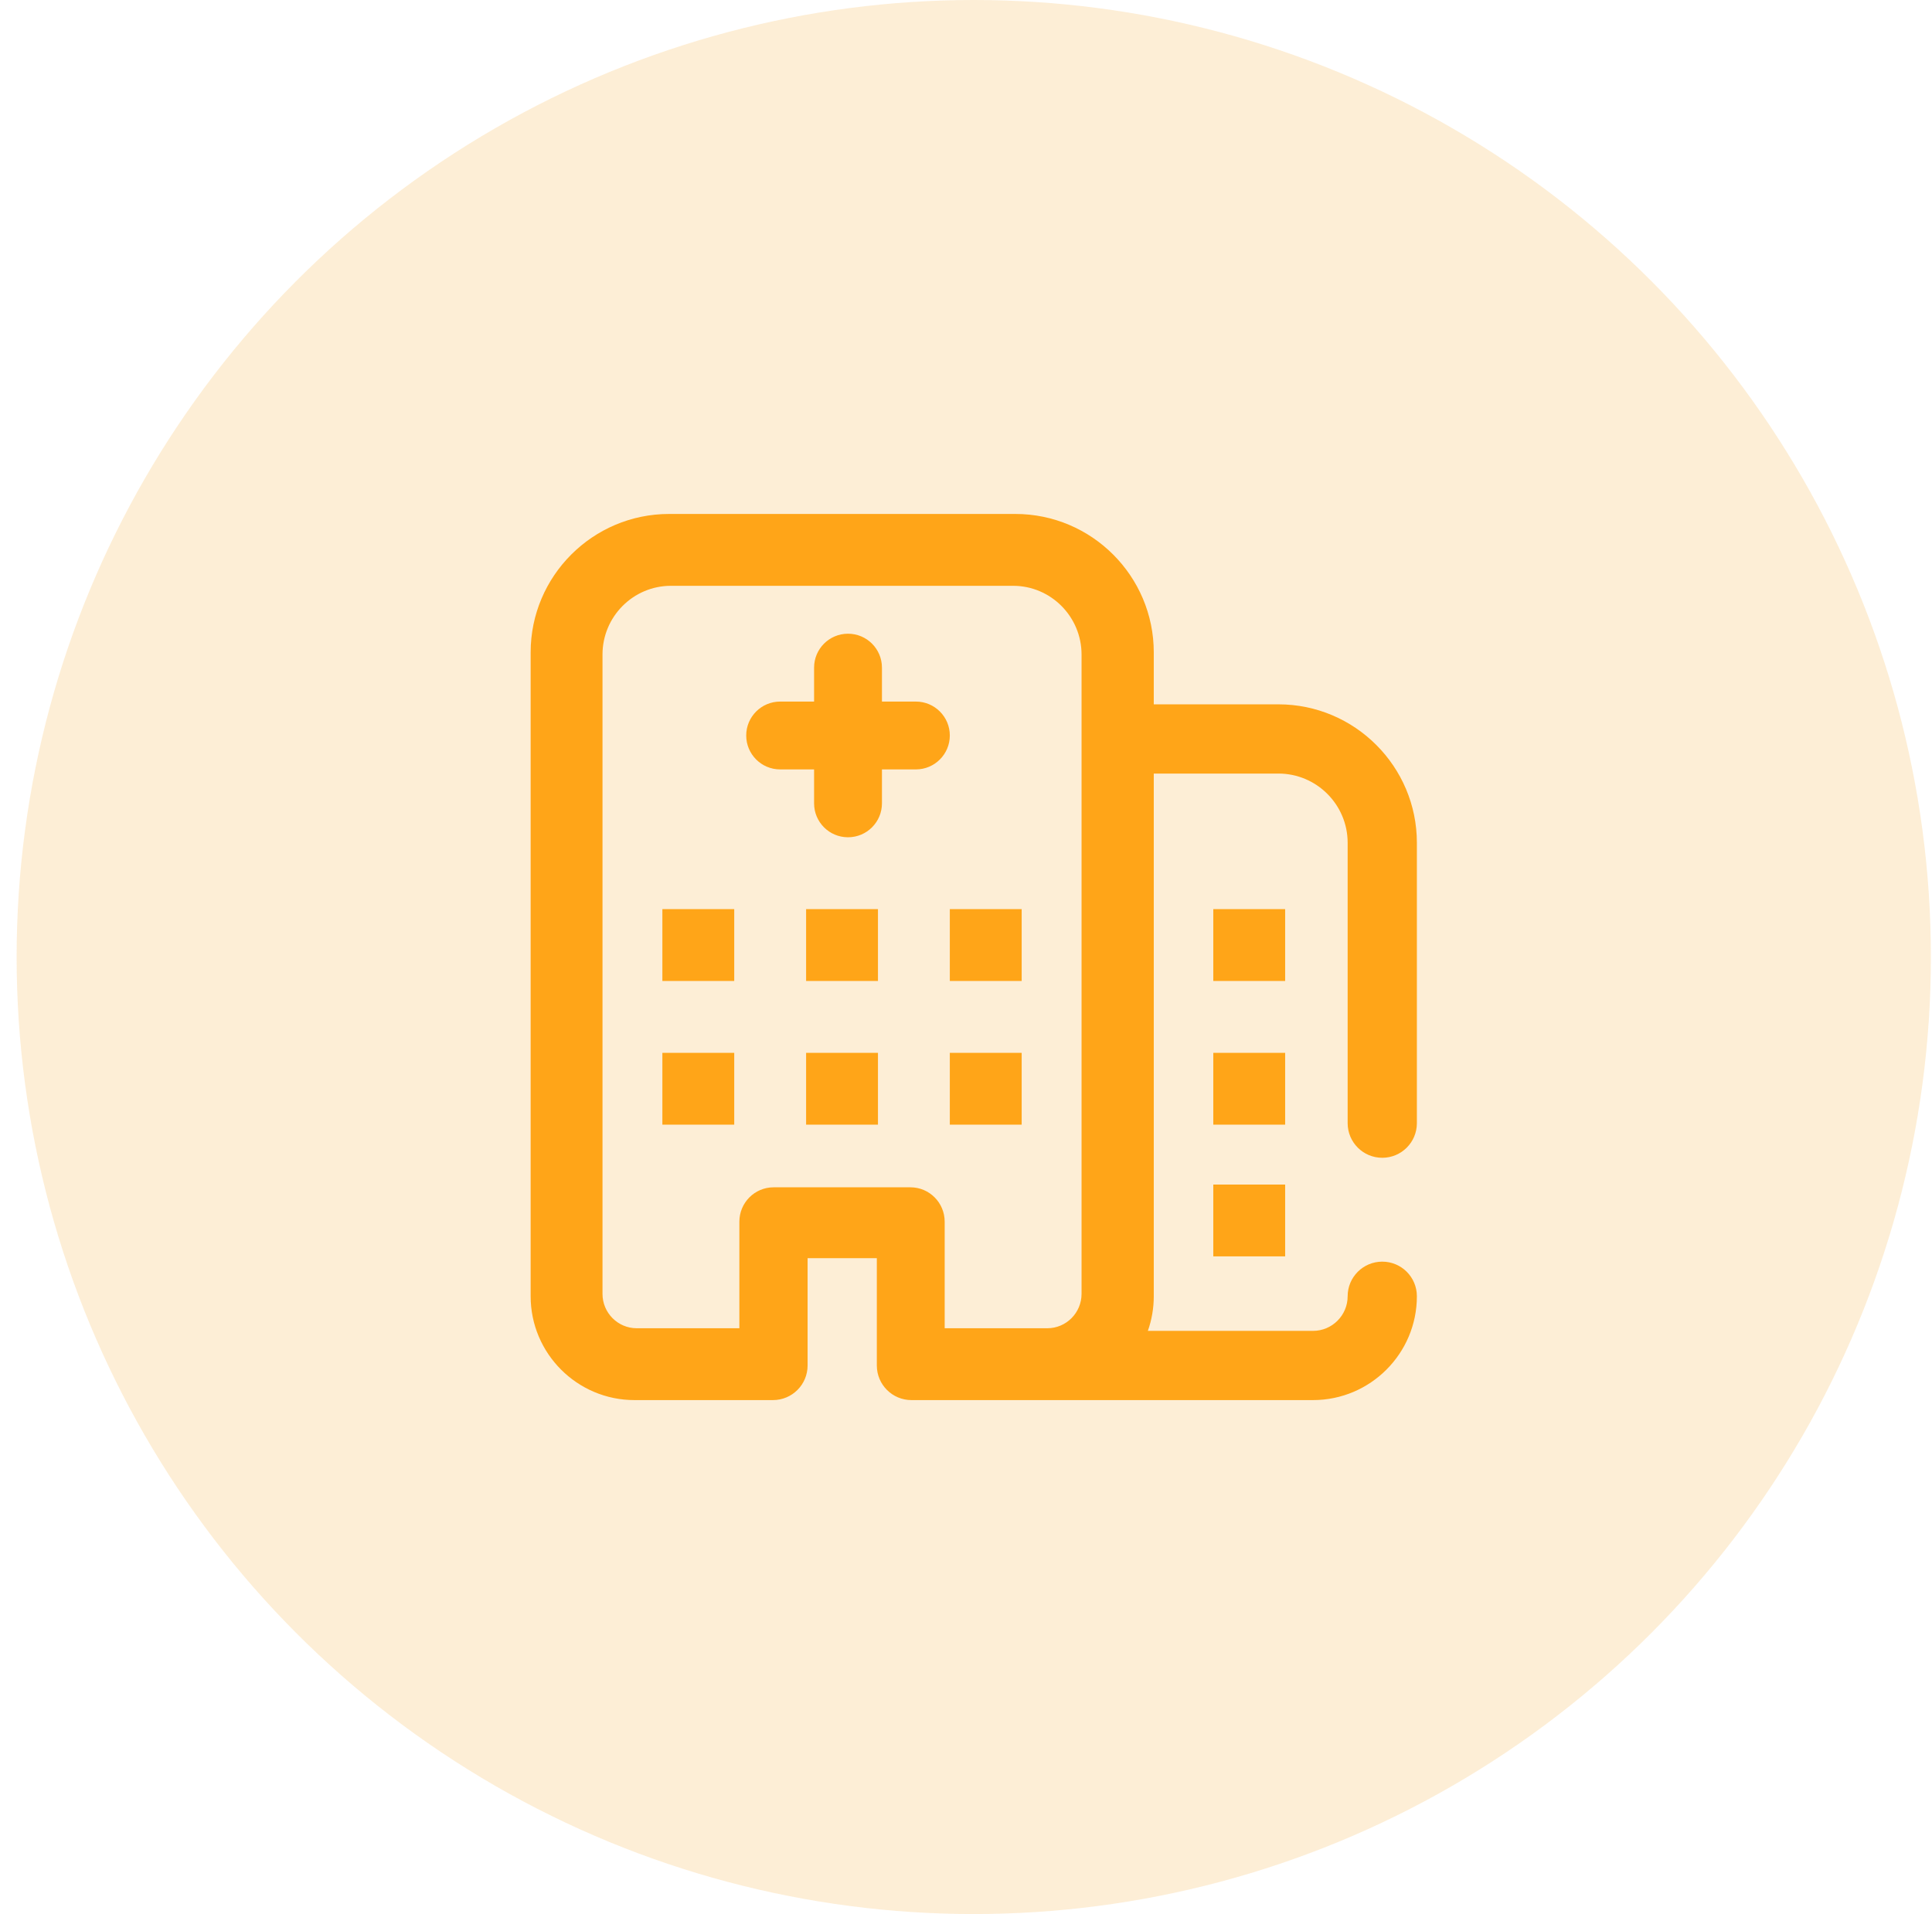 <?xml version="1.0" encoding="UTF-8"?>
<svg width="109px" height="108px" viewBox="0 0 109 108" version="1.1" xmlns="http://www.w3.org/2000/svg" xmlns:xlink="http://www.w3.org/1999/xlink">
    <title>A62B89EA-A82C-434D-AE62-DD2E0A52D31D@2x</title>
    <g id="medical-info" stroke="none" stroke-width="1" fill="none" fill-rule="evenodd">
        <g id="Kineret_הנתונים-שלנו_better-hover" transform="translate(-728, -551)">
            <g id="item/card/information-copy-2" transform="translate(620, 522)">
                <g id="Group-2" transform="translate(108.938, 29)">
                    <circle id="Oval" fill="#F6AA32" opacity="0.2" cx="54" cy="54" r="54"></circle>
                    <g id="brand/are/bed" transform="translate(29, 29)" fill="#FFA518">
                        <path d="M48.047,36.328 C49.126,36.328 50,35.454 50,34.375 L50,18.555 C50,14.247 46.495,10.742 42.188,10.742 L35.156,10.742 L35.156,7.812 C35.156,3.505 31.652,0 27.344,0 L7.812,0 C3.505,0 0,3.505 0,7.812 L0,44.141 C0,47.372 2.628,50 5.859,50 L13.672,50 C14.751,50 15.625,49.126 15.625,48.047 L15.625,41.992 L19.531,41.992 L19.531,48.047 C19.531,49.126 20.406,50 21.484,50 L44.141,50 C47.372,50 50,47.372 50,44.141 C50,43.062 49.126,42.188 48.047,42.188 C46.968,42.188 46.094,43.062 46.094,44.141 C46.094,45.218 45.218,46.094 44.141,46.094 L34.822,46.094 C35.038,45.483 35.156,44.825 35.156,44.141 L35.156,14.648 L42.188,14.648 C44.341,14.648 46.094,16.401 46.094,18.555 L46.094,34.375 C46.094,35.454 46.968,36.328 48.047,36.328 Z M31.081,44.007 C31.081,45.076 30.215,45.946 29.151,45.946 L23.359,45.946 L23.359,39.934 C23.359,38.862 22.495,37.994 21.429,37.994 L13.707,37.994 C12.64,37.994 11.776,38.862 11.776,39.934 L11.776,45.946 L5.985,45.946 C4.92,45.946 4.054,45.076 4.054,44.007 L4.054,7.933 C4.054,5.794 5.786,4.054 7.915,4.054 L27.22,4.054 C29.349,4.054 31.081,5.794 31.081,7.933 L31.081,44.007 Z M15.541,22.297 L19.595,22.297 L19.595,26.351 L15.541,26.351 L15.541,22.297 Z M23.649,22.297 L27.703,22.297 L27.703,26.351 L23.649,26.351 L23.649,22.297 Z M7.432,22.297 L11.486,22.297 L11.486,26.351 L7.432,26.351 L7.432,22.297 Z M15.541,30.405 L19.595,30.405 L19.595,34.459 L15.541,34.459 L15.541,30.405 Z M23.649,30.405 L27.703,30.405 L27.703,34.459 L23.649,34.459 L23.649,30.405 Z M42.568,26.351 L38.514,26.351 L38.514,22.297 L42.568,22.297 L42.568,26.351 Z M42.568,34.459 L38.514,34.459 L38.514,30.405 L42.568,30.405 L42.568,34.459 Z M38.514,37.838 L42.568,37.838 L42.568,41.892 L38.514,41.892 L38.514,37.838 Z M7.432,30.405 L11.486,30.405 L11.486,34.459 L7.432,34.459 L7.432,30.405 Z M23.649,12.5 C23.649,13.557 22.792,14.414 21.734,14.414 L19.82,14.414 L19.82,16.329 C19.82,17.386 18.963,18.243 17.905,18.243 C16.848,18.243 15.991,17.386 15.991,16.329 L15.991,14.414 L14.077,14.414 C13.019,14.414 12.162,13.557 12.162,12.5 C12.162,11.443 13.019,10.586 14.077,10.586 L15.991,10.586 L15.991,8.671 C15.991,7.614 16.848,6.757 17.905,6.757 C18.963,6.757 19.82,7.614 19.82,8.671 L19.82,10.586 L21.734,10.586 C22.792,10.586 23.649,11.443 23.649,12.5 Z" id="hospital"></path>
                    </g>
                </g>
            </g>
        </g>
    </g>
</svg>
